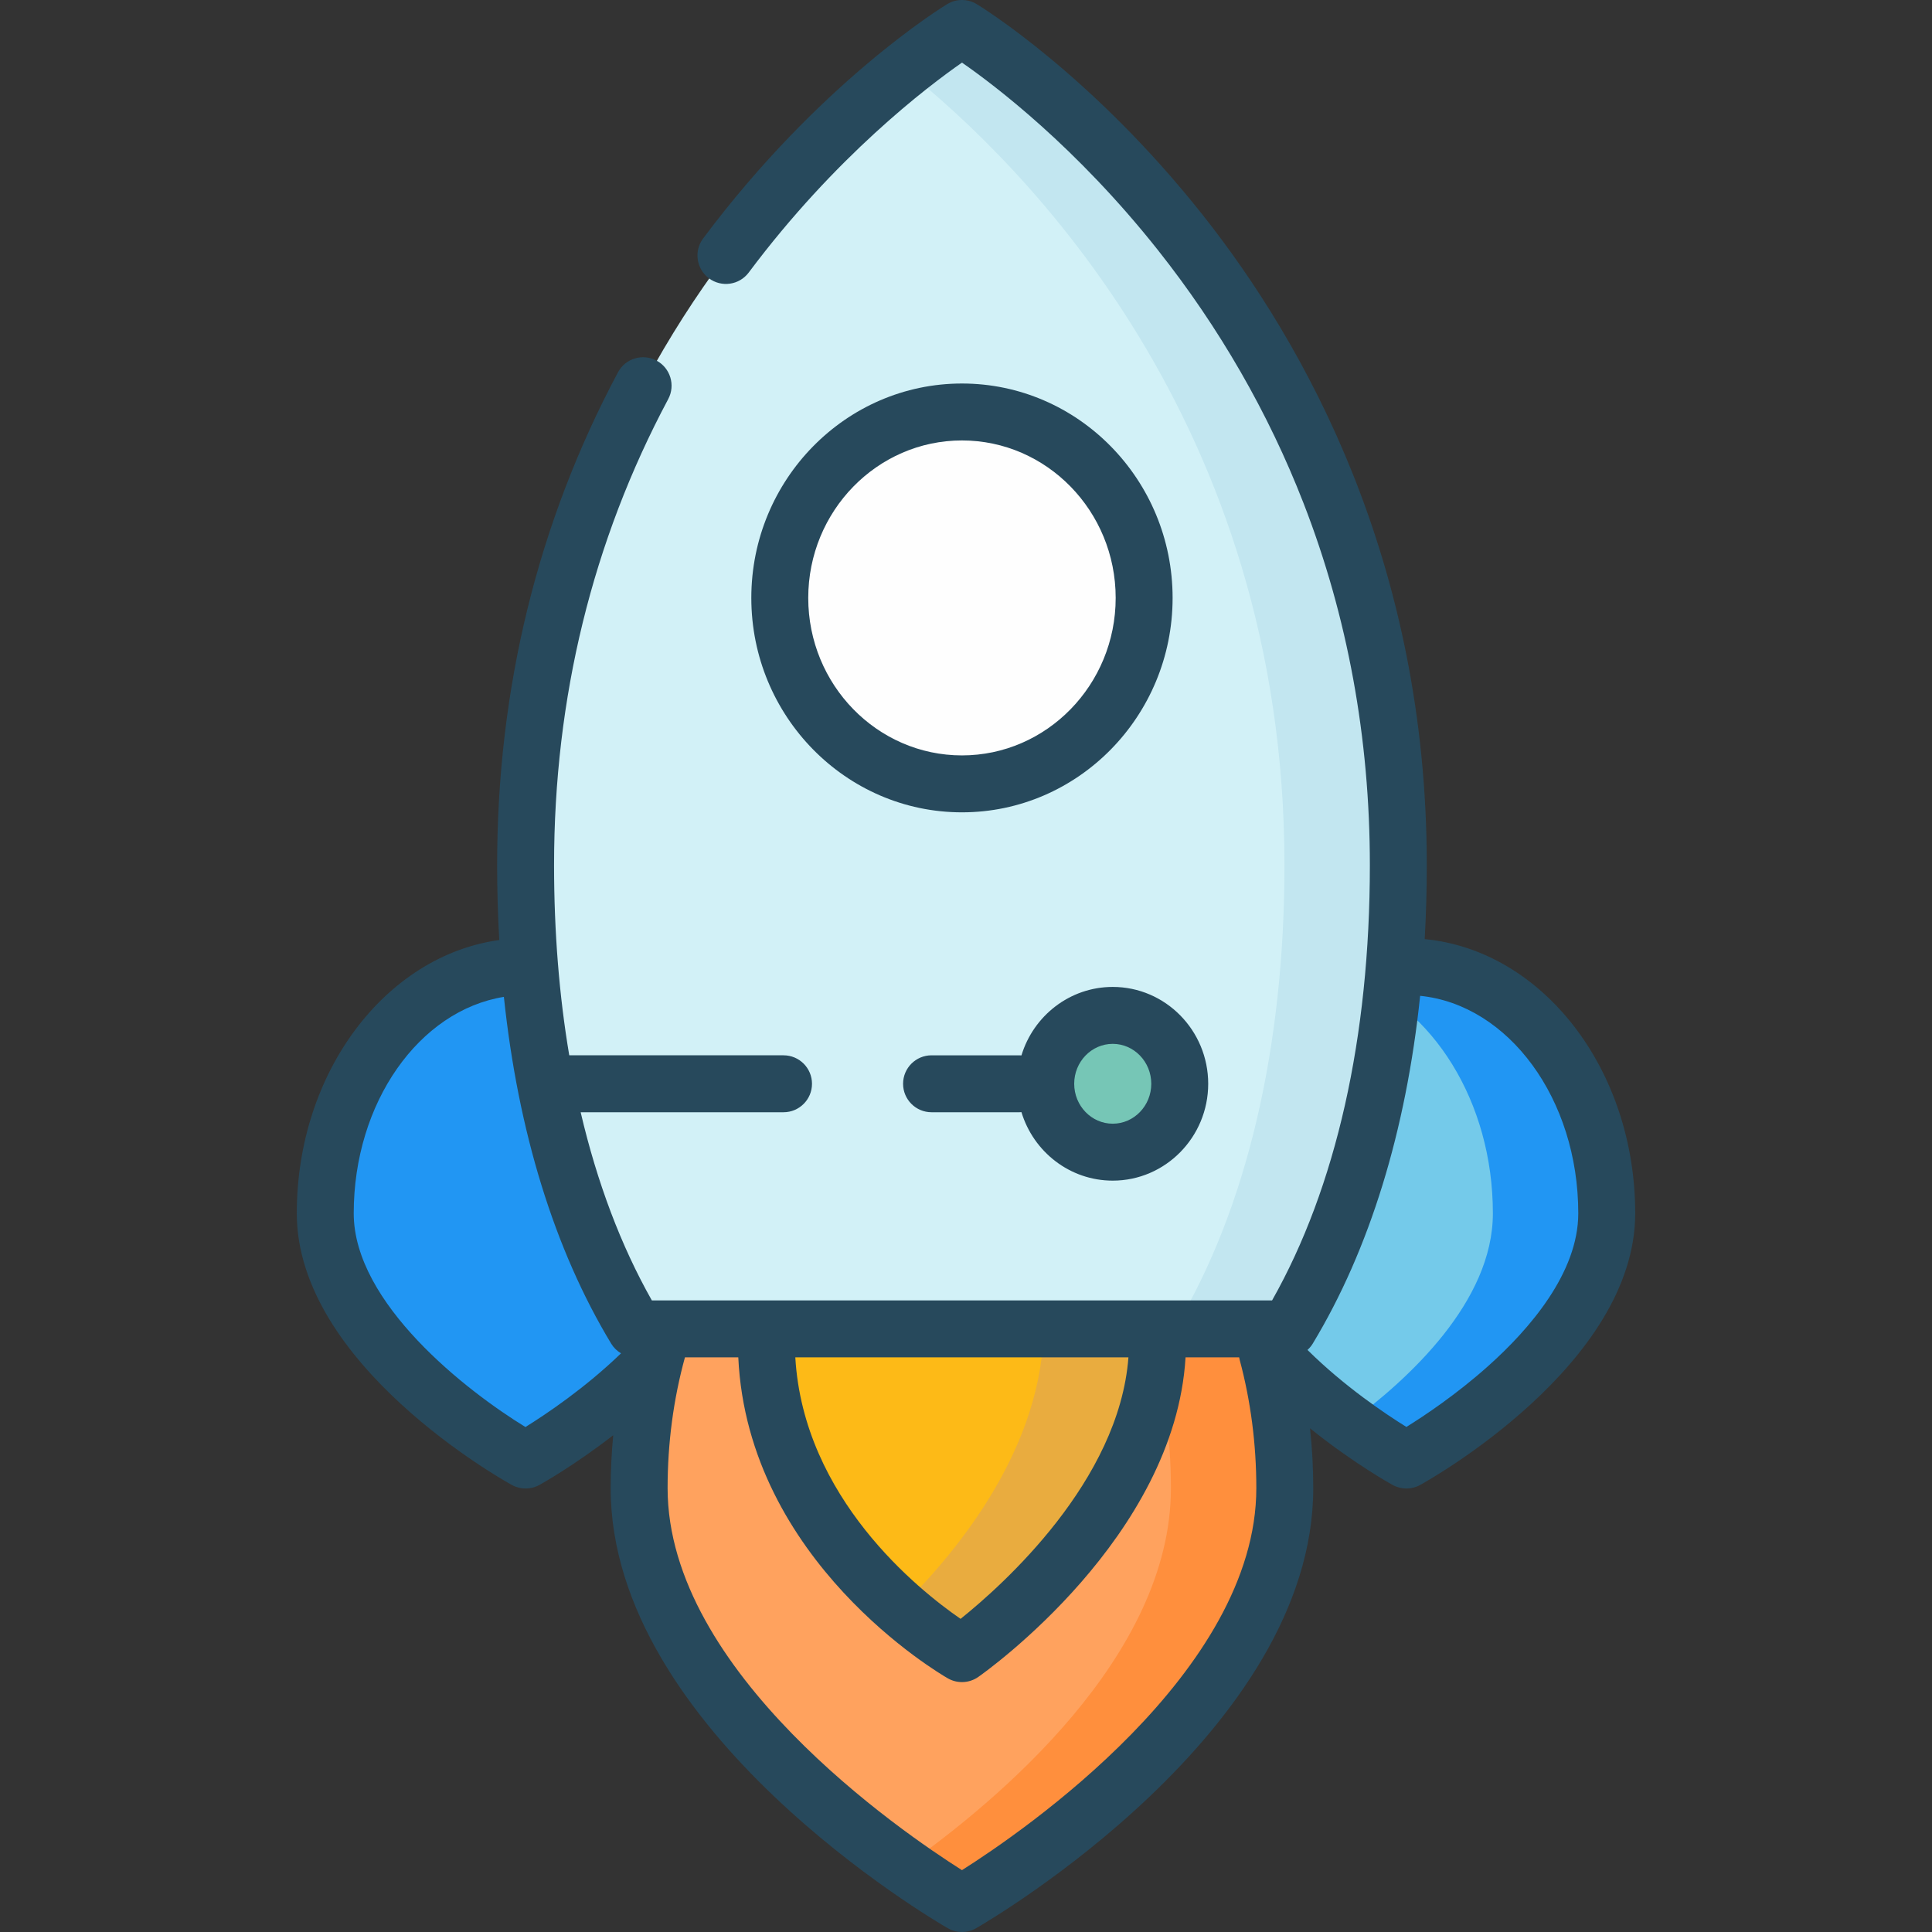 <?xml version="1.0"?>
<svg xmlns="http://www.w3.org/2000/svg" xmlns:xlink="http://www.w3.org/1999/xlink" version="1.1" id="Capa_1" x="0px" y="0px" viewBox="0 0 509.033 509.033" style="enable-background:new 0 0 509.033 509.033;" xml:space="preserve" width="512px" height="512px" class=""><rect x="0" y="0" width="509.033" height="509.033" fill="#333333" stroke="none"/><g><g>
	<g>
		<g>
			<path style="fill:#FFA25E;" d="M338.509,392.086c0,60.446-85.057,109.447-85.057,109.447s-85.057-49.001-85.057-109.447     s38.081-109.447,85.057-109.447S338.509,331.64,338.509,392.086z" data-original="#FFA25E"/>
		</g>
	</g>
	<g>
		<g>
			<path style="fill:#FF8F3D;" d="M253.452,282.639c-5.118,0-10.131,0.583-15,1.697c39.822,9.117,70.057,53.89,70.057,107.75     c0,44.28-45.642,82.416-70.057,99.648c8.913,6.291,15,9.799,15,9.799s85.057-49.001,85.057-109.447     C338.509,331.64,300.428,282.639,253.452,282.639z" data-original="#FF8F3D"/>
		</g>
	</g>
	<g>
		<g>
			<path style="fill:#74CAEA;" d="M334.582,356.154c-9.331-10.4-16.815-22.954-16.815-36.472c0-35.901,23.632-65.005,52.784-65.005     s52.784,29.104,52.784,65.005s-52.784,65.005-52.784,65.005S350.033,373.374,334.582,356.154" data-original="#74CAEA"/>
		</g>
	</g>
	<g>
		<g>
			<path style="fill:#2196F3" d="M370.551,254.677c-5.213,0-10.244,0.945-15,2.679c21.842,7.961,37.784,32.845,37.784,62.326     c0,23.274-22.179,43.687-37.784,55.17c8.467,6.231,15,9.835,15,9.835s52.784-29.104,52.784-65.005     C423.335,283.78,399.703,254.677,370.551,254.677z" data-original="#53B1C9" class="active-path" data-old_color="#53B1C9"/>
		</g>
	</g>
	<g>
		<g>
			<path style="fill:#2196F3" d="M191.266,319.682c0,35.902-52.784,65.005-52.784,65.005s-52.784-29.104-52.784-65.005     s23.632-65.005,52.784-65.005S191.266,283.78,191.266,319.682z" data-original="#53B1C9" class="active-path" data-old_color="#53B1C9"/>
		</g>
	</g>
	<g>
		<g>
			<path style="fill:#FDBA17" d="M304.991,348.957c0,48.626-51.539,86.732-51.539,86.732s-51.539-31.152-51.539-86.732     c0-36.627,23.075-66.318,51.539-66.318S304.991,312.331,304.991,348.957z" data-original="#F7C848" class="" data-old_color="#F7C848"/>
		</g>
	</g>
	<g>
		<g>
			<path style="fill:#E9AC3F;" d="M253.452,282.639c-5.218,0-10.253,1.007-15,2.862c21.147,8.266,36.539,33.544,36.539,63.456     c0,31.896-22.175,59.265-37.434,74.322c8.865,8.157,15.895,12.409,15.895,12.409s51.539-38.105,51.539-86.732     C304.991,312.331,281.917,282.639,253.452,282.639z" data-original="#E9AC3F"/>
		</g>
	</g>
	<g>
		<g>
			<path style="fill:#D2F1F7;" d="M339.455,350.13c19.304-31.946,28.967-74.921,28.967-122.193     C368.422,77.229,253.452,7.5,253.452,7.5s-114.97,69.729-114.97,220.437c0,47.272,9.662,90.247,28.967,122.193H339.455z" data-original="#D2F1F7"/>
		</g>
	</g>
	<g>
		<g>
			<path style="fill:#C2E6F0;" d="M253.452,7.5c0,0-5.895,3.581-15,10.848c31.144,24.857,99.97,92.973,99.97,209.589     c0,47.272-9.662,90.247-28.967,122.193h30c19.304-31.946,28.967-74.921,28.967-122.193C368.422,77.229,253.452,7.5,253.452,7.5z" data-original="#C2E6F0" class=""/>
		</g>
	</g>
	<g>
		<g>
			<ellipse style="fill:#FEFEFE;" cx="253.452" cy="157.537" rx="48" ry="48.992" data-original="#FEFEFE"/>
		</g>
	</g>
	<g>
		<g>
			<ellipse style="fill:#76C6B6;" cx="293.178" cy="285.548" rx="17.654" ry="18.019" data-original="#76C6B6"/>
		</g>
	</g>
	<g>
		<path d="M375.373,247.429c0.362-6.38,0.549-12.879,0.549-19.492c0-80.009-32.143-137.365-59.107-171.392    c-29.243-36.902-58.253-54.717-59.474-55.458c-2.39-1.45-5.389-1.45-7.778,0c-1.356,0.823-33.565,20.616-64.305,61.734    c-2.48,3.318-1.801,8.018,1.516,10.498c3.319,2.481,8.018,1.802,10.498-1.516c22.865-30.584,46.976-48.904,56.188-55.306    c8.592,5.955,30.11,22.246,51.6,49.364c16.222,20.471,29.145,42.935,38.409,66.77c11.582,29.798,17.455,61.864,17.455,95.306    c0,45.351-8.897,84.888-25.768,114.693H175.001c-0.047-0.001-0.093,0-0.14,0h-3.111c-8.152-14.401-14.435-31.079-18.76-49.582    h53.45c4.142,0,7.5-3.358,7.5-7.5s-3.358-7.5-7.5-7.5h-56.457c-2.645-15.669-4.001-32.446-4.001-50.111    c0-44.071,10.119-85.382,30.076-122.785c1.95-3.655,0.568-8.198-3.086-10.147c-3.654-1.95-8.198-0.568-10.148,3.086    c-21.128,39.6-31.842,83.287-31.842,129.846c0,6.698,0.193,13.277,0.564,19.734c-29.984,4.152-53.348,34.854-53.348,72.011    c0,39.872,54.349,70.298,56.663,71.573c1.127,0.621,2.374,0.932,3.621,0.932s2.494-0.311,3.621-0.932    c0.537-0.296,9.136-5.079,19.465-13.108c-0.43,4.601-0.672,9.246-0.672,13.939c0,64.044,85.186,113.857,88.812,115.946    c1.159,0.667,2.451,1.001,3.744,1.001c1.292,0,2.585-0.334,3.744-1.001c3.626-2.089,88.813-51.901,88.813-115.946    c0-5.301-0.294-10.56-0.846-15.761c11.311,9.113,21.167,14.599,21.768,14.93c1.127,0.621,2.374,0.932,3.621,0.932    s2.494-0.311,3.621-0.932c2.314-1.276,56.663-31.701,56.663-71.573C430.835,281.656,406.365,250.396,375.373,247.429z     M297.314,357.63c-2.476,32.641-33.161,60.032-44.228,68.898c-11.161-7.701-41.392-31.88-43.542-68.898H297.314z M138.442,375.984    c-15.376-9.398-45.244-32.554-45.244-56.302c0-29.246,17.286-53.445,39.562-57.03c3.735,35.469,13.319,66.616,28.27,91.357    c0.649,1.074,1.548,1.941,2.593,2.561C154.12,365.759,143.756,372.687,138.442,375.984z M253.452,492.736    c-15.982-10.111-77.556-52.22-77.556-100.65c0-11.871,1.54-23.433,4.568-34.456h14.055c2.518,53.749,53.002,83.304,55.204,84.566    c1.158,0.664,2.445,0.993,3.729,0.993c1.511,0,3.018-0.456,4.305-1.358c2.172-1.522,51.796-36.848,54.605-84.2h14.123    c0.038,0.22,0.083,0.439,0.142,0.659c2.908,10.835,4.382,22.206,4.382,33.797C331.009,440.519,269.428,482.63,253.452,492.736z     M392.158,359.866c-8.408,7.527-16.938,13.198-21.609,16.096c-5.491-3.405-16.311-10.644-26.059-20.288    c0.531-0.482,1.004-1.035,1.385-1.665c14.99-24.805,24.583-56.049,28.298-91.632c23.281,2.353,41.662,27.146,41.662,57.305    C415.835,335.376,402.959,350.196,392.158,359.866z" data-original="#000000" class="" style="fill:#27495C" data-old_color="#000000"/>
		<path d="M253.452,101.046c-30.603,0-55.5,25.342-55.5,56.491c0,31.15,24.897,56.492,55.5,56.492s55.5-25.342,55.5-56.492    C308.952,126.388,284.055,101.046,253.452,101.046z M253.452,199.029c-22.332,0-40.5-18.613-40.5-41.492    c0-22.878,18.168-41.491,40.5-41.491s40.5,18.613,40.5,41.491C293.952,180.416,275.784,199.029,253.452,199.029z" data-original="#000000" class="" style="fill:#27495C" data-old_color="#000000"/>
		<path d="M269.126,278.075c-0.178-0.013-0.357-0.027-0.538-0.027H245.44c-4.142,0-7.5,3.358-7.5,7.5s3.358,7.5,7.5,7.5h23.148    c0.182,0,0.36-0.014,0.538-0.027c3.157,10.436,12.744,18.046,24.051,18.046c13.87,0,25.154-11.448,25.154-25.519    s-11.284-25.519-25.154-25.519C281.87,260.029,272.283,267.639,269.126,278.075z M293.178,275.029    c5.599,0,10.154,4.719,10.154,10.519s-4.555,10.519-10.154,10.519s-10.154-4.719-10.154-10.519S287.579,275.029,293.178,275.029z" data-original="#000000" class="" style="fill:#27495C" data-old_color="#000000"/>
	</g>
</g></g> </svg>
